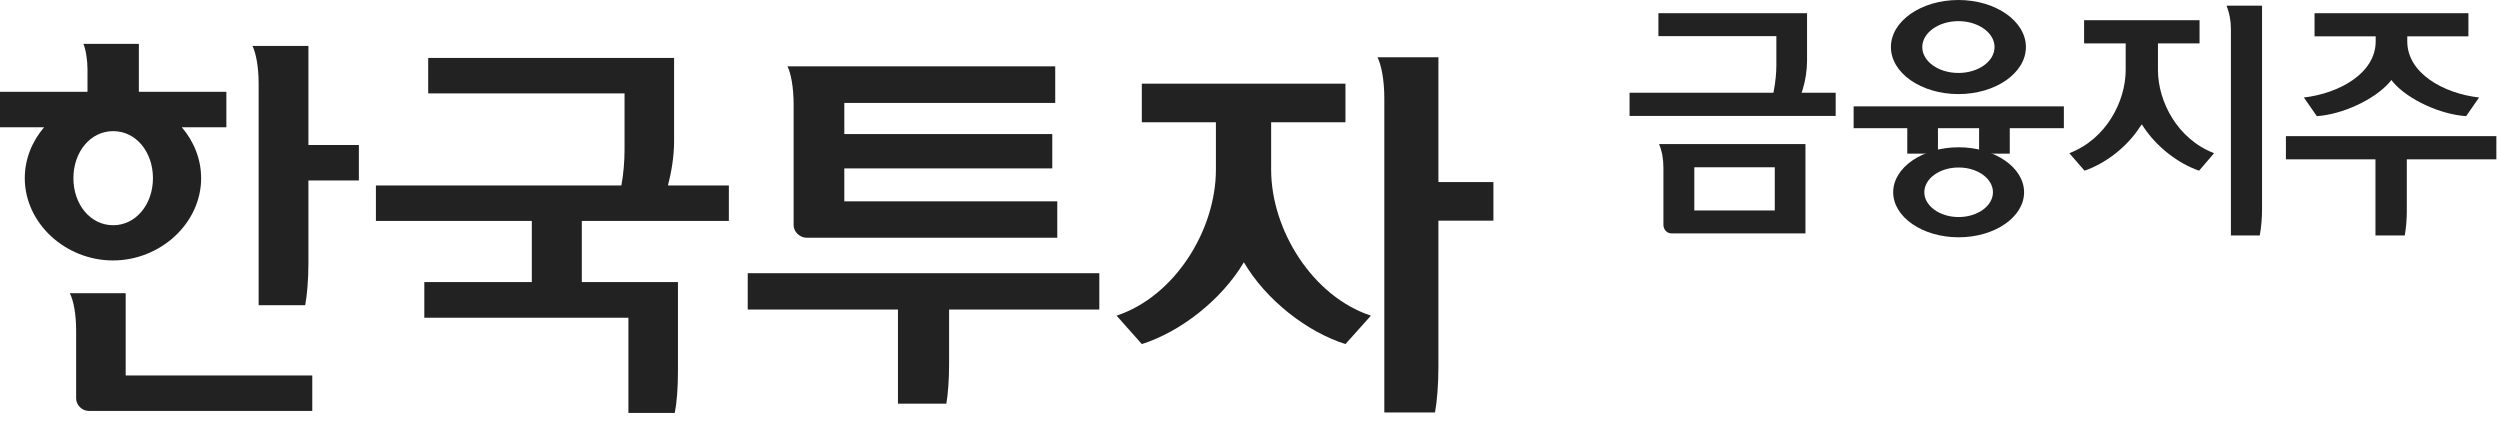 <svg viewBox="0 0 110 19" fill="none" xmlns="http://www.w3.org/2000/svg">
<g clip-path="url(#clip0_543_4072)">
<path d="M13.57 7.93V11.59C13.57 12.33 13.51 12.98 13.43 13.43H11.38V3.69C11.38 2.92 11.26 2.34 11.11 2.02H13.57V6.38H15.79V7.94H13.57V7.93ZM4.98 5.77C3.98 5.77 3.23 6.68 3.23 7.84C3.23 9 3.98 9.91 4.98 9.91C5.98 9.91 6.73 8.99 6.73 7.84C6.73 6.69 5.99 5.77 4.98 5.77ZM3.9 18.08C3.61 18.08 3.35 17.82 3.35 17.53V14.55C3.35 13.8 3.23 13.2 3.07 12.9H5.53V16.52H13.74V18.08H3.9ZM0 5.6V4.04H3.85V3.05C3.85 2.71 3.79 2.21 3.67 1.93H6.11V4.04H9.96V5.6H8C8.53 6.22 8.85 7 8.85 7.84C8.85 9.83 7.05 11.46 4.97 11.46C2.89 11.46 1.09 9.83 1.09 7.84C1.09 7 1.41 6.22 1.94 5.6H0Z" fill="#222222"></path>
<path d="M37.16 8.86H46.52V10.46H35.49C35.19 10.46 34.92 10.2 34.92 9.91V4.62C34.92 3.84 34.8 3.22 34.65 2.92H46.43V4.53H37.15V5.9H46.3V7.41H37.15V8.87L37.16 8.86ZM41.76 13.62V16.04C41.76 16.71 41.71 17.36 41.64 17.76H39.51V13.62H32.9V12.02H48.37V13.62H41.76Z" fill="#222222"></path>
<path d="M63.29 9.72V16.13C63.29 16.939 63.23 17.649 63.14 18.149H60.91V4.33C60.91 3.51 60.78 2.87 60.61 2.52H63.29V8.01H65.71V9.71H63.29V9.72ZM55.93 7.46C55.93 10.12 57.75 13.04 60.32 13.889L59.2 15.139C57.52 14.61 55.71 13.21 54.73 11.54C53.74 13.21 51.92 14.61 50.24 15.139L49.13 13.889C51.69 13.04 53.5 10.13 53.5 7.46V5.38H50.24V3.68H59.2V5.38H55.93V7.46Z" fill="#222222"></path>
<path d="M27.48 6.6V4.11H18.84V2.55H29.66V6.23C29.66 6.88 29.54 7.59 29.39 8.16H32.07V9.72H25.6V12.41H29.83V16.33C29.83 17.07 29.78 17.72 29.69 18.17H27.65V13.98H18.67V12.41H23.4V9.72H16.54V8.16H27.34C27.43 7.69 27.48 7.11 27.48 6.59" fill="#222222"></path>
<path d="M90.81 4.68V5.64H88.43V6.76H87.08V5.64H85.27V6.76H83.92V5.64H81.56V4.68H90.81Z" fill="#222222"></path>
<path d="M84.58 2.07C84.58 2.7 85.29 3.21 86.17 3.21C87.05 3.21 87.76 2.7 87.76 2.07C87.76 1.44 87.04 0.93 86.17 0.93C85.3 0.93 84.58 1.44 84.58 2.07ZM83.2 2.07C83.2 0.93 84.53 0 86.17 0C87.81 0 89.14 0.93 89.14 2.07C89.14 3.21 87.81 4.14 86.17 4.14C84.53 4.14 83.2 3.21 83.2 2.07Z" fill="#222222"></path>
<path d="M84.67 8.46C84.67 9.06 85.35 9.55 86.18 9.55C87.01 9.55 87.69 9.06 87.69 8.46C87.69 7.86 87.02 7.37 86.18 7.37C85.34 7.37 84.67 7.86 84.67 8.46ZM83.3 8.46C83.3 7.37 84.59 6.48 86.18 6.48C87.77 6.48 89.06 7.37 89.06 8.46C89.06 9.55 87.77 10.441 86.18 10.441C84.59 10.441 83.3 9.55 83.3 8.46Z" fill="#222222"></path>
<path d="M79.51 0.58V2.67C79.51 3.08 79.44 3.55 79.32 3.93L79.27 4.08H80.77V5.1H71.7V4.08H78.03L78.05 3.98C78.12 3.6 78.16 3.21 78.16 2.89V1.59H72.97V0.58H79.53H79.51Z" fill="#222222"></path>
<path d="M77.97 7.36H74.55V9.26H78.09V7.36H77.97ZM79.44 6.34V10.27H73.54C73.35 10.27 73.19 10.1 73.19 9.89V7.38C73.19 6.99 73.13 6.66 73 6.34H79.44Z" fill="#222222"></path>
<path d="M96.78 0.89V1.91H94.95V3.08C94.95 4.46 95.8 6.12 97.42 6.74C97.27 6.92 96.84 7.42 96.76 7.51C95.83 7.19 94.91 6.47 94.33 5.61L94.24 5.47L94.14 5.61C93.58 6.47 92.65 7.19 91.72 7.51C91.64 7.42 91.21 6.92 91.05 6.74C92.68 6.12 93.53 4.45 93.53 3.08V1.91H91.7V0.89H96.76H96.78Z" fill="#222222"></path>
<path d="M99.53 0.24V9.18C99.53 9.58 99.5 9.97 99.43 10.36H98.16V1.3C98.16 0.91 98.1 0.59 97.97 0.25H99.52L99.53 0.24Z" fill="#222222"></path>
<path d="M109.84 5.99V7.01H105.9V9.3C105.9 9.65 105.87 10 105.81 10.36H104.52V7.01H100.58V5.99H109.83H109.84Z" fill="#222222"></path>
<path d="M108.61 0.58V1.6H105.92V1.82C105.92 3.22 107.51 4.11 109.08 4.29C108.93 4.51 108.57 5.03 108.51 5.11C107.39 5.04 105.96 4.39 105.3 3.62L105.22 3.52L105.14 3.62C104.48 4.38 103.06 5.04 101.94 5.11C101.88 5.03 101.52 4.51 101.37 4.29C102.93 4.11 104.53 3.22 104.53 1.82V1.6H101.84V0.58H108.63H108.61Z" fill="#222222"></path>
</g>
<defs>
<clipPath id="clip0_543_4072">
<rect width="109.84" height="18.17" fill="white"></rect>
</clipPath>
</defs>
</svg>
